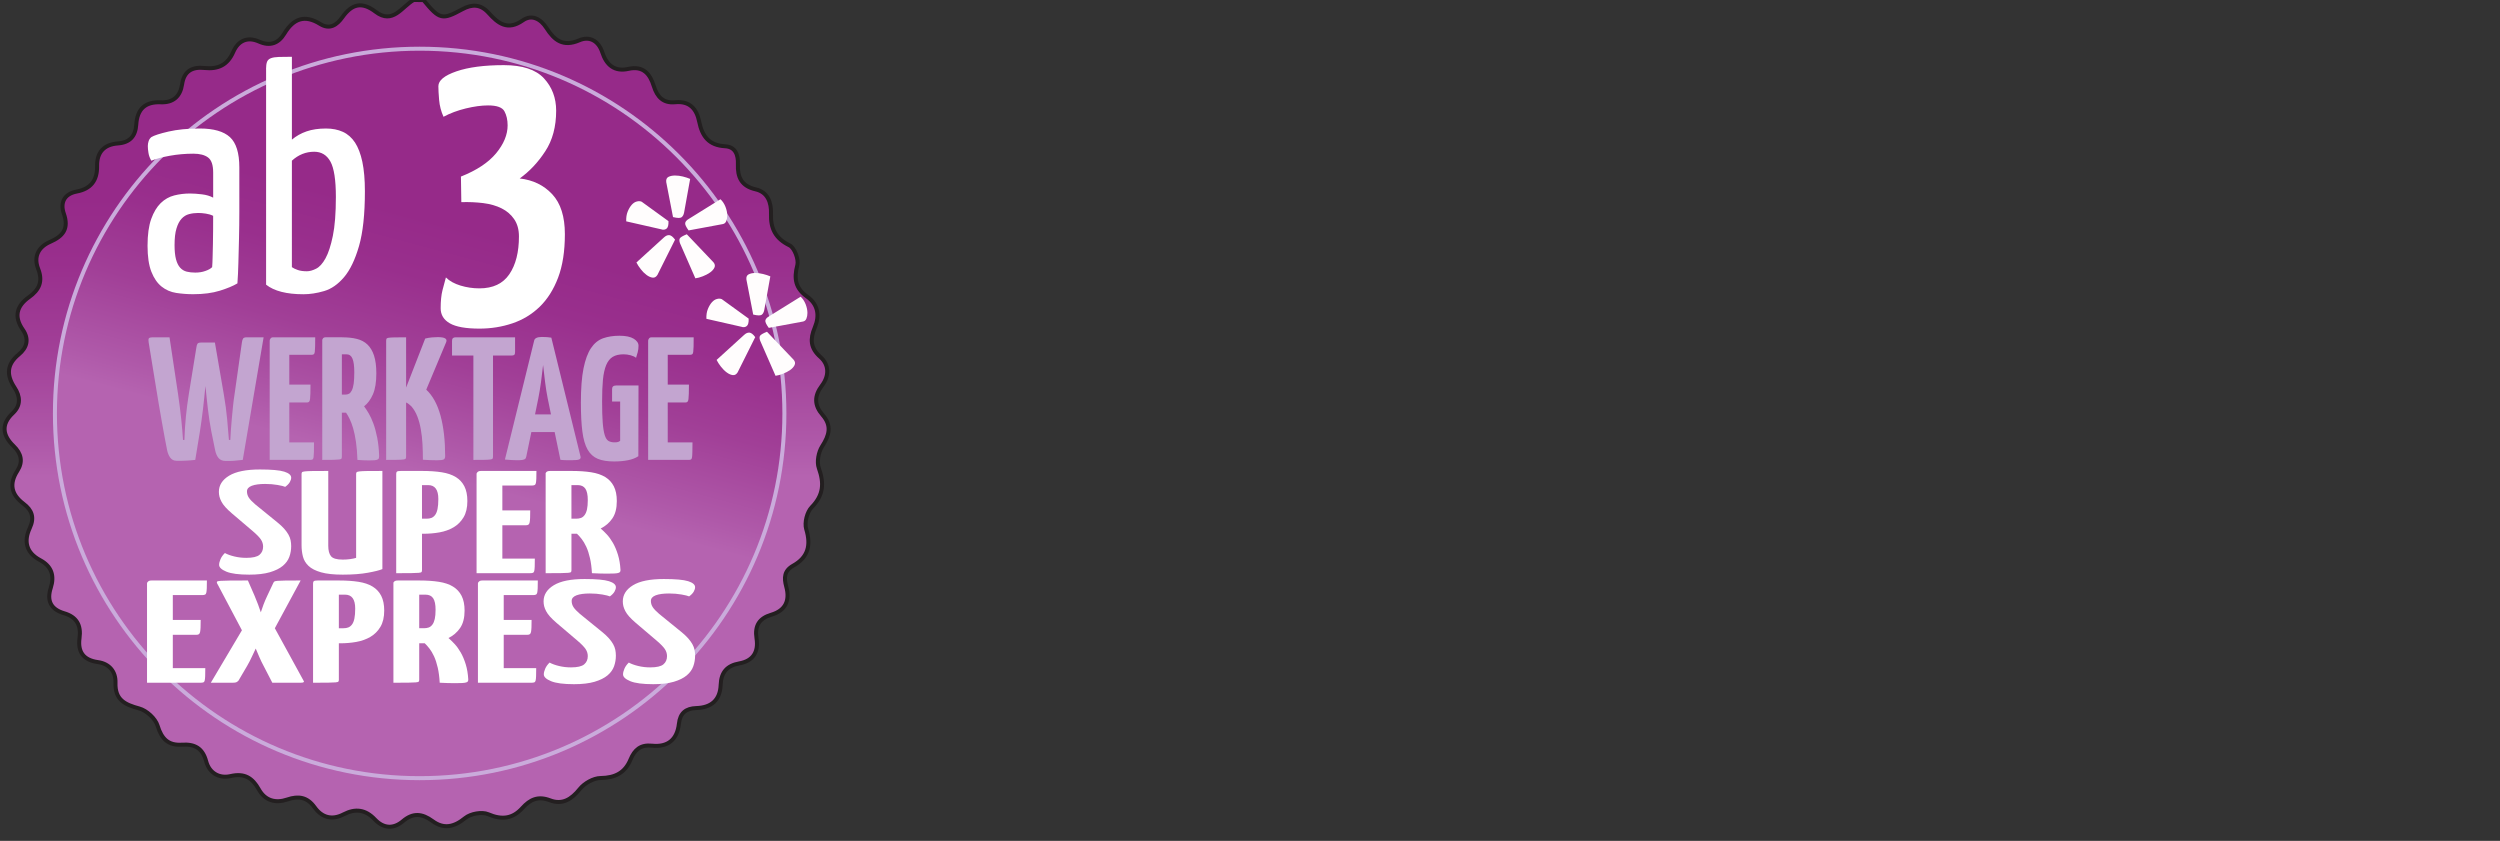 <?xml version="1.0" encoding="utf-8"?>
<!-- Generator: Adobe Illustrator 16.0.3, SVG Export Plug-In . SVG Version: 6.00 Build 0)  -->
<!DOCTYPE svg PUBLIC "-//W3C//DTD SVG 1.1//EN" "http://www.w3.org/Graphics/SVG/1.1/DTD/svg11.dtd">
<svg version="1.1" id="Layer_1" xmlns="http://www.w3.org/2000/svg" xmlns:xlink="http://www.w3.org/1999/xlink" x="0px" y="0px"
	 width="311.809px" height="104.879px" viewBox="0 0 311.809 104.879" enable-background="new 0 0 311.809 104.879"
	 xml:space="preserve">
<rect x="0" y="0" width="311.809" height="104.879" fill="#333333" stroke="none"/>
<linearGradient id="SVGID_1_" gradientUnits="userSpaceOnUse" x1="193.178" y1="-1331.748" x2="193.178" y2="-1397.62" gradientTransform="matrix(1.565 0 0 -1.565 -250.438 -2084.679)">
	<stop  offset="0.242" style="stop-color:#962A89"/>
	<stop  offset="0.324" style="stop-color:#992F8D"/>
	<stop  offset="0.427" style="stop-color:#A13F97"/>
	<stop  offset="0.542" style="stop-color:#AF59A9"/>
	<stop  offset="0.581" style="stop-color:#B563B0"/>
</linearGradient>
<path fill="url(#SVGID_1_)" stroke="#231F20" stroke-width="0.5" stroke-miterlimit="10" d="M52.822,0.009
	c2.009,2.437,2.31,2.523,4.831,1.15c1.247-0.678,2.306-0.645,3.311,0.473c1.158,1.298,2.36,2.231,4.23,0.916
	c1.129-0.791,2.232-0.194,2.961,0.939c0.979,1.534,2.078,2.408,4.084,1.545c1.277-0.548,2.402,0.029,2.883,1.5
	c0.511,1.567,1.518,2.448,3.254,2.06c1.844-0.412,2.693,0.617,3.163,2.14c0.417,1.354,1.189,2.168,2.669,2.021
	c1.818-0.178,2.682,0.841,2.996,2.416c0.369,1.826,1.207,2.963,3.237,3.074c1.28,0.068,1.636,1.07,1.593,2.227
	c-0.063,1.618,0.428,2.738,2.224,3.15c1.505,0.345,1.95,1.651,1.905,3.051c-0.064,1.842,0.554,3.073,2.314,3.936
	c0.612,0.299,1.156,1.747,0.967,2.469c-0.449,1.698-0.225,2.891,1.231,3.928c1.366,0.972,1.568,2.373,0.945,3.854
	c-0.597,1.415-0.568,2.55,0.706,3.671c1.132,1,1.067,2.407,0.195,3.555c-1.006,1.333-0.956,2.487,0.09,3.69
	c1.158,1.332,0.814,2.527-0.074,3.903c-0.459,0.719-0.686,1.935-0.41,2.708c0.674,1.89,0.59,3.363-0.892,4.879
	c-0.581,0.598-0.921,1.932-0.683,2.725c0.618,2.039,0.224,3.527-1.607,4.555c-1.152,0.645-1.181,1.52-0.882,2.624
	c0.472,1.728-0.079,2.978-1.874,3.507c-1.5,0.445-2.078,1.385-1.834,2.943c0.266,1.682-0.407,2.816-2.165,3.128
	c-1.505,0.27-2.251,1.106-2.306,2.666c-0.067,1.905-1.162,2.846-3.039,2.902c-1.293,0.039-2.027,0.618-2.171,1.966
	c-0.221,1.99-1.397,2.936-3.372,2.724c-1.414-0.147-2.161,0.517-2.666,1.733c-0.679,1.645-1.904,2.28-3.732,2.303
	c-0.887,0.009-2.024,0.657-2.596,1.375c-1.036,1.291-2.174,1.996-3.715,1.403c-1.488-0.568-2.479-0.104-3.445,0.966
	c-1.205,1.334-2.543,1.51-4.266,0.768c-0.77-0.331-2.194-0.071-2.867,0.48c-1.389,1.131-2.663,1.411-4.078,0.372
	c-1.29-0.942-2.416-1.067-3.695,0.022c-1.165,0.987-2.419,0.914-3.488-0.221c-1.156-1.227-2.424-1.406-3.896-0.637
	c-1.437,0.75-2.697,0.414-3.615-0.868c-0.913-1.274-1.993-1.466-3.416-0.981c-1.451,0.494-2.764,0.15-3.544-1.258
	c-0.802-1.437-1.791-2.063-3.525-1.664c-1.421,0.328-2.651-0.381-3.04-1.83c-0.444-1.662-1.445-2.189-3.022-2.086
	c-1.71,0.113-2.53-0.703-3.044-2.373c-0.273-0.889-1.369-1.893-2.286-2.14c-1.8-0.49-3.034-1.077-2.962-3.217
	c0.047-1.415-0.801-2.373-2.191-2.569c-1.829-0.253-2.523-1.293-2.295-2.98c0.224-1.639-0.374-2.662-1.933-3.117
	c-1.651-0.49-2.167-1.566-1.655-3.153c0.493-1.534,0.097-2.711-1.332-3.47c-1.741-0.928-2.049-2.364-1.284-3.997
	c0.62-1.331,0.26-2.245-0.786-3.034c-1.511-1.143-1.814-2.463-0.767-4.1c0.732-1.143,0.51-2.148-0.488-3.117
	c-1.324-1.284-1.581-2.676-0.074-4.086c1.03-0.965,0.927-2.102,0.218-3.176c-1.027-1.562-0.991-2.891,0.527-4.143
	c1.011-0.834,1.324-1.903,0.495-3.094c-1.128-1.611-0.759-2.958,0.772-4.046c1.272-0.906,1.769-1.955,1.149-3.533
	c-0.595-1.513,0.022-2.726,1.482-3.364c1.628-0.711,2.376-1.642,1.72-3.523c-0.463-1.327,0.014-2.457,1.595-2.754
	c1.767-0.33,2.584-1.388,2.551-3.17c-0.033-1.744,0.888-2.704,2.584-2.83c1.521-0.112,2.213-0.925,2.303-2.359
	c0.123-1.92,1.1-2.857,3.051-2.773c1.562,0.066,2.445-0.742,2.668-2.258c0.24-1.639,1.271-2.181,2.773-2.022
	c1.695,0.18,2.884-0.344,3.61-2.012c0.593-1.358,1.729-1.942,3.212-1.28c1.376,0.615,2.425,0.219,3.16-1.003
	c1.117-1.855,2.518-2.401,4.451-1.199c1.217,0.759,2.098,0.13,2.792-0.847c1.167-1.636,2.409-1.982,4.133-0.668
	c2.146,1.634,3.261-0.628,4.741-1.47C52.001,0.009,52.411,0.009,52.822,0.009z M52.112,6.879
	C27.011,6.886,7.292,26.874,7.093,51.575C6.886,77.263,27.698,96.372,51.23,96.625c23.85,0.254,45.472-17.25,45.563-45.051
	C96.876,26.998,76.813,6.928,52.112,6.879z"/>
<linearGradient id="SVGID_2_" gradientUnits="userSpaceOnUse" x1="200.946" y1="-1336.61" x2="185.899" y2="-1392.766" gradientTransform="matrix(1.565 0 0 -1.565 -250.438 -2084.679)">
	<stop  offset="0.242" style="stop-color:#962A89"/>
	<stop  offset="0.324" style="stop-color:#992F8D"/>
	<stop  offset="0.427" style="stop-color:#A13F97"/>
	<stop  offset="0.542" style="stop-color:#AF59A9"/>
	<stop  offset="0.581" style="stop-color:#B563B0"/>
</linearGradient>
<circle fill="url(#SVGID_2_)" stroke="#CAABDB" stroke-width="0.5" stroke-miterlimit="10" cx="52.341" cy="51.565" r="45.491"/>
<path fill="none" d="M53.132,1.791h48.616v44.417H53.132V1.791z"/>
<path fill="#FFFFFF" d="M64.819,22.258c1.66,0.188,3.012,0.845,4.061,1.971c1.049,1.127,1.574,2.786,1.574,4.977
	c0,2.129-0.281,3.935-0.844,5.422c-0.564,1.487-1.333,2.699-2.303,3.64c-0.972,0.938-2.106,1.626-3.406,2.063
	c-1.299,0.438-2.665,0.656-4.105,0.656c-1.69,0-2.92-0.219-3.685-0.656c-0.767-0.438-1.149-1.064-1.149-1.877
	c0-0.908,0.074-1.666,0.232-2.276c0.156-0.612,0.295-1.135,0.422-1.573c0.438,0.438,1.039,0.775,1.807,1.01s1.557,0.352,2.37,0.352
	c1.69,0,2.935-0.586,3.733-1.761c0.799-1.174,1.199-2.745,1.199-4.718c0-0.846-0.195-1.557-0.588-2.137
	c-0.391-0.579-0.916-1.033-1.574-1.361c-0.657-0.33-1.424-0.549-2.303-0.658c-0.875-0.107-1.783-0.148-2.721-0.117l-0.049-3.191
	c1.973-0.783,3.434-1.754,4.392-2.91c0.953-1.158,1.431-2.315,1.431-3.475c0-0.688-0.135-1.275-0.4-1.76
	c-0.264-0.486-0.947-0.729-2.04-0.729c-0.815,0-1.735,0.125-2.771,0.375c-1.033,0.253-1.957,0.596-2.768,1.033v0.046
	c-0.318-0.687-0.501-1.399-0.565-2.135c-0.062-0.736-0.093-1.307-0.093-1.714c0-0.718,0.75-1.337,2.252-1.854
	c1.501-0.517,3.477-0.775,5.915-0.775c2.315,0,3.981,0.548,4.998,1.642c1.015,1.096,1.526,2.442,1.526,4.038
	c0,2.004-0.455,3.692-1.363,5.07C67.106,20.254,66.04,21.381,64.819,22.258z"/>
<g>
	<path fill="#FFFFFF" d="M32.412,58.555c1.455,0,2.471,0.092,3.045,0.273c0.574,0.184,0.861,0.432,0.861,0.748
		c0,0.17-0.058,0.355-0.172,0.555c-0.115,0.201-0.307,0.398-0.575,0.592c-0.153-0.072-0.47-0.15-0.948-0.236
		c-0.479-0.084-0.995-0.127-1.551-0.127c-0.709,0-1.264,0.076-1.666,0.227c-0.402,0.152-0.603,0.387-0.603,0.701
		c0,0.281,0.076,0.539,0.229,0.775s0.421,0.52,0.805,0.846l2.757,2.242c0.345,0.279,0.627,0.543,0.848,0.791
		c0.22,0.25,0.397,0.492,0.531,0.729c0.134,0.238,0.225,0.475,0.272,0.711s0.072,0.482,0.072,0.738c0,0.461-0.076,0.904-0.23,1.33
		c-0.152,0.424-0.426,0.801-0.818,1.129s-0.929,0.592-1.607,0.793c-0.681,0.199-1.537,0.301-2.571,0.301
		c-1.302,0-2.255-0.125-2.858-0.375c-0.603-0.248-0.904-0.531-0.904-0.846c0-0.207,0.058-0.443,0.172-0.711
		c0.115-0.268,0.297-0.521,0.547-0.766c0.306,0.17,0.698,0.313,1.177,0.428c0.479,0.117,0.977,0.174,1.493,0.174
		c0.805,0,1.355-0.127,1.652-0.383c0.297-0.254,0.445-0.594,0.445-1.02c0-0.316-0.092-0.611-0.273-0.883
		c-0.182-0.273-0.521-0.623-1.02-1.049l-2.613-2.223c-0.326-0.279-0.594-0.537-0.805-0.773s-0.373-0.465-0.488-0.684
		s-0.196-0.424-0.244-0.619c-0.048-0.193-0.072-0.395-0.072-0.602c0-0.824,0.427-1.496,1.279-2.012
		C29.429,58.815,30.707,58.555,32.412,58.555z"/>
	<path fill="#FFFFFF" d="M40.942,68.065c0,0.596,0.114,1.031,0.345,1.311s0.719,0.42,1.465,0.42c0.325,0,0.637-0.021,0.934-0.064
		c0.297-0.041,0.541-0.094,0.732-0.154V59.122c0-0.098,0.019-0.17,0.057-0.219c0.039-0.049,0.158-0.086,0.359-0.109
		c0.201-0.025,0.521-0.039,0.963-0.047c0.439-0.006,1.072-0.008,1.895-0.008v12.24c-0.344,0.146-0.947,0.299-1.809,0.455
		c-0.861,0.158-1.906,0.238-3.131,0.238c-1.13,0-2.035-0.098-2.715-0.293c-0.68-0.193-1.196-0.457-1.551-0.791
		c-0.354-0.334-0.588-0.723-0.703-1.166s-0.172-0.92-0.172-1.43v-8.871c0-0.098,0.018-0.17,0.057-0.219
		c0.038-0.049,0.158-0.086,0.359-0.109c0.201-0.025,0.526-0.039,0.977-0.047c0.449-0.006,1.096-0.008,1.938-0.008V68.065z"/>
	<path fill="#FFFFFF" d="M49.416,59.102c0-0.133,0.033-0.227,0.1-0.281c0.067-0.055,0.225-0.082,0.475-0.082h2.699
		c0.9,0,1.699,0.055,2.398,0.164s1.283,0.307,1.752,0.592s0.828,0.67,1.077,1.156s0.374,1.1,0.374,1.84
		c0,0.826-0.158,1.502-0.475,2.031c-0.316,0.527-0.732,0.943-1.249,1.248c-0.517,0.303-1.102,0.512-1.753,0.629
		c-0.65,0.115-1.311,0.172-1.98,0.172h-0.201v4.555c0,0.098-0.02,0.17-0.059,0.219c-0.038,0.049-0.157,0.082-0.358,0.1
		s-0.517,0.031-0.948,0.037c-0.431,0.006-1.048,0.008-1.852,0.008V59.102z M54.671,62.235c0-1.152-0.422-1.73-1.264-1.73h-0.775
		v4.189h0.574c0.229,0,0.431-0.033,0.604-0.1c0.172-0.066,0.324-0.188,0.459-0.363c0.134-0.176,0.234-0.426,0.301-0.748
		C54.637,63.163,54.671,62.747,54.671,62.235z"/>
	<path fill="#FFFFFF" d="M66.706,69.668c0,0.424-0.005,0.758-0.015,1.002c-0.01,0.242-0.028,0.424-0.057,0.545
		c-0.029,0.123-0.087,0.197-0.173,0.229c-0.087,0.031-0.196,0.045-0.331,0.045h-6.691V59.102c0-0.072,0.029-0.133,0.086-0.182
		c0.038-0.049,0.091-0.092,0.158-0.127c0.066-0.037,0.177-0.055,0.33-0.055h6.894c0,0.412-0.005,0.736-0.015,0.975
		c-0.01,0.236-0.029,0.418-0.057,0.545c-0.029,0.129-0.087,0.211-0.173,0.246c-0.087,0.037-0.196,0.055-0.331,0.055h-3.676v3.098
		h3.475c0,0.389-0.004,0.701-0.014,0.938s-0.029,0.426-0.058,0.564c-0.028,0.141-0.081,0.234-0.157,0.283
		c-0.077,0.049-0.183,0.072-0.316,0.072h-2.93v4.154H66.706z"/>
	<path fill="#FFFFFF" d="M71.33,58.739c0.899,0,1.699,0.055,2.398,0.164c0.698,0.109,1.282,0.307,1.752,0.592
		c0.469,0.285,0.828,0.67,1.076,1.156c0.249,0.486,0.374,1.1,0.374,1.84c0,0.91-0.187,1.637-0.56,2.176
		c-0.374,0.541-0.857,0.957-1.451,1.248c0.23,0.195,0.483,0.441,0.762,0.738c0.277,0.299,0.535,0.656,0.775,1.074
		c0.238,0.42,0.445,0.908,0.617,1.467s0.277,1.191,0.316,1.895c0,0.086-0.015,0.158-0.043,0.219
		c-0.029,0.061-0.102,0.109-0.216,0.146c-0.115,0.035-0.282,0.061-0.503,0.072s-0.521,0.018-0.904,0.018
		c-0.556,0-1.188-0.018-1.896-0.055c-0.038-0.703-0.119-1.33-0.244-1.875c-0.124-0.547-0.277-1.018-0.459-1.412
		s-0.379-0.727-0.589-0.992c-0.211-0.268-0.401-0.48-0.574-0.639h-0.689v4.555c0,0.098-0.02,0.17-0.058,0.219
		c-0.039,0.049-0.158,0.082-0.359,0.1s-0.521,0.031-0.962,0.037s-1.054,0.008-1.838,0.008V59.102c-0.02-0.072,0-0.133,0.058-0.182
		c0.076-0.121,0.248-0.182,0.517-0.182H71.33z M73.311,62.381c0-0.656-0.101-1.133-0.302-1.43s-0.521-0.447-0.962-0.447h-0.775
		v4.189h0.574c0.229,0,0.431-0.029,0.604-0.09s0.325-0.18,0.46-0.355c0.133-0.176,0.234-0.412,0.301-0.711
		C73.277,63.241,73.311,62.856,73.311,62.381z"/>
	<path fill="#FFFFFF" d="M25.605,83.331c0,0.424-0.005,0.758-0.015,1.002c-0.01,0.242-0.028,0.424-0.058,0.545
		c-0.028,0.123-0.086,0.197-0.172,0.229s-0.197,0.045-0.33,0.045h-6.692V72.764c0-0.072,0.028-0.133,0.086-0.182
		c0.038-0.049,0.091-0.092,0.158-0.127c0.067-0.037,0.177-0.055,0.33-0.055h6.894c0,0.412-0.005,0.736-0.015,0.975
		c-0.01,0.236-0.028,0.418-0.058,0.545c-0.028,0.129-0.086,0.211-0.172,0.246c-0.086,0.037-0.197,0.055-0.33,0.055h-3.677v3.098
		h3.476c0,0.389-0.006,0.701-0.015,0.938c-0.01,0.236-0.028,0.426-0.058,0.564c-0.028,0.141-0.082,0.234-0.158,0.283
		s-0.182,0.072-0.315,0.072h-2.93v4.154H25.605z"/>
	<path fill="#FFFFFF" d="M34.279,78.356l3.562,6.504c0.153,0.195,0.048,0.291-0.316,0.291h-3.562l-1.092-2.113
		c-0.191-0.352-0.368-0.719-0.531-1.102c-0.162-0.383-0.311-0.73-0.445-1.047c-0.152,0.316-0.315,0.662-0.488,1.037
		c-0.172,0.377-0.363,0.748-0.574,1.111l-1.092,1.859c-0.096,0.098-0.186,0.164-0.271,0.199c-0.087,0.037-0.216,0.055-0.389,0.055
		h-2.785l3.877-6.539l-3.102-5.865c-0.039-0.084-0.039-0.152,0-0.201c0.037-0.047,0.186-0.082,0.445-0.1
		c0.258-0.018,0.655-0.029,1.191-0.037c0.535-0.006,1.273-0.008,2.211-0.008l0.834,1.912c0.152,0.352,0.297,0.711,0.43,1.074
		c0.135,0.365,0.25,0.693,0.346,0.984c0.096-0.303,0.21-0.631,0.344-0.984c0.135-0.352,0.287-0.709,0.46-1.074l0.747-1.584
		c0.038-0.086,0.081-0.148,0.129-0.191s0.182-0.074,0.402-0.092c0.22-0.018,0.551-0.029,0.99-0.037
		c0.441-0.006,1.072-0.008,1.896-0.008L34.279,78.356z"/>
	<path fill="#FFFFFF" d="M39.046,72.764c0-0.133,0.033-0.227,0.101-0.281s0.225-0.082,0.474-0.082h2.699
		c0.9,0,1.699,0.055,2.398,0.164s1.283,0.307,1.752,0.592c0.47,0.285,0.828,0.67,1.078,1.156c0.248,0.486,0.373,1.1,0.373,1.84
		c0,0.826-0.158,1.502-0.475,2.031c-0.315,0.527-0.732,0.943-1.248,1.248c-0.518,0.303-1.102,0.512-1.753,0.629
		c-0.651,0.115-1.312,0.172-1.981,0.172h-0.201v4.555c0,0.098-0.02,0.17-0.058,0.219s-0.157,0.082-0.358,0.1
		s-0.518,0.031-0.948,0.037s-1.048,0.008-1.853,0.008V72.764z M44.302,75.897c0-1.152-0.422-1.73-1.264-1.73h-0.775v4.189h0.574
		c0.23,0,0.432-0.033,0.604-0.1s0.325-0.188,0.459-0.363c0.135-0.176,0.234-0.426,0.302-0.748
		C44.269,76.825,44.302,76.409,44.302,75.897z"/>
	<path fill="#FFFFFF" d="M52.344,72.401c0.899,0,1.699,0.055,2.398,0.164c0.698,0.109,1.282,0.307,1.752,0.592
		s0.828,0.67,1.077,1.156c0.248,0.486,0.373,1.1,0.373,1.84c0,0.91-0.186,1.637-0.56,2.176c-0.374,0.541-0.857,0.957-1.45,1.248
		c0.229,0.195,0.482,0.441,0.761,0.738c0.277,0.299,0.536,0.656,0.775,1.074c0.239,0.42,0.445,0.908,0.618,1.467
		c0.172,0.559,0.277,1.191,0.315,1.895c0,0.086-0.015,0.158-0.043,0.219s-0.101,0.109-0.216,0.146
		c-0.115,0.035-0.282,0.061-0.502,0.072c-0.221,0.012-0.522,0.018-0.905,0.018c-0.556,0-1.188-0.018-1.896-0.055
		c-0.039-0.703-0.119-1.33-0.244-1.875c-0.125-0.547-0.277-1.018-0.459-1.412c-0.183-0.395-0.379-0.727-0.59-0.992
		c-0.211-0.268-0.401-0.48-0.574-0.639h-0.689v4.555c0,0.098-0.02,0.17-0.057,0.219c-0.039,0.049-0.158,0.082-0.359,0.1
		s-0.521,0.031-0.963,0.037c-0.439,0.006-1.053,0.008-1.838,0.008V72.764c-0.02-0.072,0-0.133,0.058-0.182
		c0.077-0.121,0.249-0.182,0.517-0.182H52.344z M54.326,76.043c0-0.656-0.1-1.133-0.301-1.43s-0.521-0.447-0.963-0.447h-0.775v4.189
		h0.574c0.23,0,0.432-0.029,0.604-0.09c0.173-0.061,0.326-0.18,0.46-0.355s0.234-0.412,0.302-0.711
		C54.292,76.903,54.326,76.518,54.326,76.043z"/>
	<path fill="#FFFFFF" d="M66.877,83.331c0,0.424-0.005,0.758-0.015,1.002c-0.01,0.242-0.028,0.424-0.057,0.545
		c-0.029,0.123-0.087,0.197-0.173,0.229c-0.087,0.031-0.196,0.045-0.331,0.045h-6.691V72.764c0-0.072,0.029-0.133,0.086-0.182
		c0.038-0.049,0.091-0.092,0.158-0.127c0.066-0.037,0.177-0.055,0.33-0.055h6.894c0,0.412-0.005,0.736-0.015,0.975
		c-0.01,0.236-0.029,0.418-0.057,0.545c-0.029,0.129-0.087,0.211-0.173,0.246c-0.087,0.037-0.196,0.055-0.331,0.055h-3.676v3.098
		h3.475c0,0.389-0.004,0.701-0.014,0.938s-0.029,0.426-0.058,0.564c-0.028,0.141-0.081,0.234-0.157,0.283
		c-0.077,0.049-0.183,0.072-0.316,0.072h-2.93v4.154H66.877z"/>
	<path fill="#FFFFFF" d="M72.909,72.217c1.455,0,2.47,0.092,3.044,0.273c0.574,0.184,0.862,0.432,0.862,0.748
		c0,0.17-0.058,0.355-0.173,0.555c-0.115,0.201-0.307,0.398-0.574,0.592c-0.153-0.072-0.469-0.15-0.947-0.236
		c-0.479-0.084-0.996-0.127-1.551-0.127c-0.709,0-1.264,0.076-1.666,0.227c-0.402,0.152-0.604,0.387-0.604,0.701
		c0,0.281,0.076,0.539,0.229,0.775s0.421,0.52,0.804,0.846l2.758,2.242c0.345,0.279,0.627,0.543,0.848,0.791
		c0.22,0.25,0.396,0.492,0.531,0.729c0.134,0.238,0.225,0.475,0.273,0.711c0.047,0.236,0.071,0.482,0.071,0.738
		c0,0.461-0.077,0.904-0.229,1.33c-0.154,0.424-0.427,0.801-0.818,1.129c-0.394,0.328-0.93,0.592-1.609,0.793
		c-0.68,0.199-1.536,0.301-2.57,0.301c-1.303,0-2.255-0.125-2.857-0.375c-0.604-0.248-0.905-0.531-0.905-0.846
		c0-0.207,0.058-0.443,0.173-0.711c0.114-0.268,0.297-0.521,0.545-0.766c0.307,0.17,0.699,0.313,1.178,0.428
		c0.479,0.117,0.977,0.174,1.494,0.174c0.804,0,1.354-0.127,1.651-0.383c0.296-0.254,0.444-0.594,0.444-1.02
		c0-0.316-0.09-0.611-0.271-0.883c-0.184-0.273-0.522-0.623-1.021-1.049l-2.614-2.223c-0.325-0.279-0.594-0.537-0.804-0.773
		c-0.211-0.236-0.373-0.465-0.488-0.684c-0.114-0.219-0.196-0.424-0.244-0.619c-0.048-0.193-0.071-0.395-0.071-0.602
		c0-0.824,0.426-1.496,1.277-2.012S71.205,72.217,72.909,72.217z"/>
	<path fill="#FFFFFF" d="M82.789,72.217c1.455,0,2.471,0.092,3.045,0.273c0.574,0.184,0.861,0.432,0.861,0.748
		c0,0.17-0.057,0.355-0.172,0.555c-0.115,0.201-0.307,0.398-0.574,0.592c-0.154-0.072-0.47-0.15-0.948-0.236
		c-0.479-0.084-0.995-0.127-1.551-0.127c-0.709,0-1.264,0.076-1.666,0.227c-0.402,0.152-0.603,0.387-0.603,0.701
		c0,0.281,0.076,0.539,0.229,0.775c0.154,0.236,0.422,0.52,0.805,0.846l2.758,2.242c0.344,0.279,0.627,0.543,0.848,0.791
		c0.219,0.25,0.396,0.492,0.531,0.729c0.133,0.238,0.225,0.475,0.272,0.711s0.071,0.482,0.071,0.738c0,0.461-0.076,0.904-0.229,1.33
		c-0.153,0.424-0.427,0.801-0.818,1.129c-0.394,0.328-0.929,0.592-1.608,0.793c-0.68,0.199-1.537,0.301-2.57,0.301
		c-1.303,0-2.256-0.125-2.858-0.375c-0.603-0.248-0.905-0.531-0.905-0.846c0-0.207,0.059-0.443,0.173-0.711s0.297-0.521,0.546-0.766
		c0.307,0.17,0.699,0.313,1.178,0.428c0.479,0.117,0.977,0.174,1.493,0.174c0.804,0,1.354-0.127,1.651-0.383
		c0.297-0.254,0.445-0.594,0.445-1.02c0-0.316-0.091-0.611-0.272-0.883c-0.183-0.273-0.522-0.623-1.021-1.049l-2.613-2.223
		c-0.326-0.279-0.594-0.537-0.805-0.773s-0.373-0.465-0.488-0.684c-0.114-0.219-0.195-0.424-0.244-0.619
		c-0.047-0.193-0.071-0.395-0.071-0.602c0-0.824,0.427-1.496,1.278-2.012S81.084,72.217,82.789,72.217z"/>
</g>
<g>
	<path fill="none" d="M18.391,41.309h71.013v20.326H18.391V41.309z"/>
	<g>
		<path fill="#C3A5D0" d="M18.542,42.705c-0.042-0.246-0.035-0.414,0.022-0.502s0.23-0.131,0.522-0.131h2.058l1.07,7.12
			c0.16,1.093,0.29,2.131,0.393,3.113c0.102,0.98,0.174,1.838,0.219,2.564H23c0.03-1.002,0.094-1.984,0.188-2.936
			c0.096-0.953,0.215-1.867,0.357-2.742l0.941-5.812c0.029-0.231,0.076-0.401,0.143-0.502c0.065-0.1,0.215-0.153,0.447-0.153h1.728
			l1.112,6.467c0.189,1.092,0.328,2.129,0.416,3.111c0.088,0.98,0.161,1.838,0.22,2.564h0.174c0.016-0.393,0.039-0.824,0.077-1.301
			c0.035-0.471,0.076-0.953,0.119-1.449c0.044-0.494,0.093-0.99,0.144-1.484c0.051-0.496,0.111-0.978,0.186-1.441l0.916-6.467
			c0.03-0.232,0.082-0.4,0.154-0.502c0.073-0.103,0.219-0.152,0.438-0.152h2.119l-2.6,15.289c-0.247,0.029-0.455,0.049-0.623,0.064
			c-0.166,0.016-0.322,0.031-0.469,0.047c-0.147,0.016-0.298,0.021-0.459,0.021h-0.59c-0.377,0-0.67-0.119-0.874-0.361
			c-0.205-0.24-0.352-0.576-0.438-1.014l-0.479-2.361c-0.074-0.391-0.147-0.82-0.22-1.285c-0.075-0.467-0.14-0.945-0.196-1.443
			c-0.06-0.496-0.113-0.988-0.163-1.484c-0.052-0.494-0.1-0.959-0.144-1.398c-0.044,0.439-0.093,0.904-0.143,1.398
			c-0.05,0.496-0.104,0.99-0.163,1.484c-0.058,0.496-0.12,0.979-0.185,1.443c-0.067,0.465-0.129,0.895-0.188,1.285l-0.59,3.604
			c-0.219,0.029-0.412,0.047-0.578,0.057c-0.167,0.006-0.339,0.016-0.513,0.033c-0.175,0.014-0.36,0.02-0.559,0.02h-0.688
			c-0.334,0-0.596-0.133-0.785-0.393c-0.189-0.264-0.32-0.584-0.393-0.959c-0.091-0.439-0.189-0.971-0.307-1.598
			c-0.117-0.623-0.235-1.291-0.359-1.996c-0.123-0.707-0.252-1.439-0.383-2.207c-0.132-0.764-0.255-1.51-0.369-2.237
			C19.139,46.376,18.85,44.583,18.542,42.705L18.542,42.705z M39.164,55.178c0,0.51-0.004,0.91-0.012,1.201
			c-0.007,0.291-0.022,0.51-0.043,0.654s-0.065,0.232-0.131,0.271c-0.066,0.037-0.148,0.055-0.251,0.055h-5.091V42.507
			c0-0.086,0.022-0.157,0.065-0.219c0.029-0.06,0.068-0.106,0.12-0.151c0.05-0.045,0.135-0.066,0.251-0.066h5.244
			c0,0.494-0.006,0.885-0.014,1.17c-0.007,0.283-0.021,0.5-0.041,0.654c-0.021,0.151-0.066,0.252-0.134,0.293
			c-0.063,0.043-0.147,0.065-0.25,0.065h-2.795v3.714h2.643c0,0.467-0.003,0.84-0.011,1.125c-0.009,0.284-0.023,0.512-0.045,0.68
			c-0.021,0.164-0.062,0.281-0.118,0.338c-0.061,0.059-0.141,0.088-0.241,0.088h-2.228v4.98H39.164L39.164,55.178L39.164,55.178z
			 M42.68,42.072c0.686,0,1.292,0.063,1.823,0.196c0.531,0.131,0.976,0.367,1.334,0.711c0.356,0.341,0.63,0.804,0.818,1.388
			s0.283,1.315,0.283,2.205c0,1.092-0.144,1.961-0.424,2.61c-0.285,0.648-0.652,1.146-1.104,1.496
			c0.174,0.232,0.367,0.527,0.579,0.885c0.211,0.357,0.408,0.785,0.59,1.287c0.183,0.502,0.339,1.088,0.471,1.758
			c0.13,0.672,0.211,1.43,0.238,2.271c0,0.104-0.011,0.191-0.031,0.266c-0.022,0.07-0.077,0.129-0.163,0.17
			c-0.087,0.043-0.215,0.074-0.383,0.09c-0.166,0.016-0.396,0.02-0.688,0.02c-0.424,0-0.901-0.02-1.441-0.064
			c-0.028-0.848-0.091-1.594-0.186-2.252c-0.095-0.652-0.213-1.215-0.351-1.688c-0.139-0.475-0.288-0.869-0.447-1.189
			c-0.159-0.322-0.307-0.576-0.438-0.766h-0.523v5.457c0,0.117-0.016,0.205-0.042,0.264c-0.031,0.059-0.121,0.1-0.274,0.119
			s-0.396,0.035-0.731,0.045c-0.336,0.006-0.803,0.01-1.397,0.01V42.505c-0.016-0.086,0-0.159,0.043-0.219
			c0.057-0.144,0.188-0.22,0.393-0.22h2.052V42.072L42.68,42.072z M44.188,46.44c0-0.786-0.076-1.356-0.229-1.715
			c-0.152-0.356-0.396-0.533-0.731-0.533h-0.59v5.023h0.437c0.174,0,0.327-0.035,0.458-0.109c0.132-0.071,0.248-0.215,0.353-0.426
			c0.104-0.211,0.178-0.494,0.229-0.852C44.162,47.471,44.188,47.007,44.188,46.44z M48.164,42.507c0-0.102,0.015-0.186,0.042-0.252
			c0.03-0.063,0.12-0.106,0.274-0.129c0.152-0.022,0.396-0.037,0.729-0.045c0.336-0.008,0.815-0.01,1.443-0.01v6.271l2.381-6.117
			c0.293-0.072,0.574-0.121,0.854-0.144c0.274-0.021,0.515-0.033,0.719-0.033c0.86,0,1.208,0.205,1.049,0.613l-2.491,5.94
			c0.803,0.744,1.396,1.826,1.781,3.244c0.386,1.42,0.577,3.105,0.577,5.055c0,0.205-0.063,0.342-0.185,0.406
			c-0.123,0.064-0.405,0.102-0.841,0.102c-0.554,0-1.138-0.023-1.749-0.068c0-0.666-0.019-1.324-0.053-1.965
			c-0.036-0.641-0.104-1.252-0.209-1.836c-0.102-0.58-0.246-1.115-0.436-1.604c-0.189-0.486-0.437-0.906-0.744-1.256
			c-0.22-0.221-0.437-0.381-0.654-0.481v6.726c0,0.119-0.016,0.205-0.044,0.264c-0.031,0.057-0.12,0.098-0.274,0.121
			c-0.151,0.021-0.396,0.037-0.729,0.043s-0.815,0.01-1.441,0.01V42.507L48.164,42.507z M61.489,44.344v12.58
			c0,0.119-0.016,0.205-0.045,0.264c-0.029,0.057-0.119,0.098-0.273,0.121c-0.151,0.021-0.396,0.037-0.729,0.043
			c-0.336,0.006-0.803,0.01-1.4,0.01V44.344h-2.664v-1.837c0-0.29,0.146-0.436,0.438-0.436h7.426v1.834
			c0,0.176-0.033,0.291-0.098,0.352c-0.066,0.058-0.178,0.087-0.34,0.087H61.489z M69.178,53.891h-2.906l-0.633,3.051
			c-0.016,0.078-0.035,0.145-0.066,0.199c-0.028,0.061-0.078,0.105-0.152,0.143c-0.073,0.037-0.18,0.066-0.317,0.086
			c-0.14,0.021-0.332,0.031-0.578,0.031c-0.162,0-0.387-0.01-0.678-0.02c-0.293-0.012-0.584-0.035-0.873-0.064l3.646-14.832
			c0.06-0.305,0.385-0.459,0.984-0.459c0.203,0,0.409,0.008,0.613,0.022c0.202,0.017,0.385,0.037,0.546,0.064l3.646,14.854
			c0.029,0.143-0.02,0.256-0.154,0.326c-0.131,0.074-0.441,0.107-0.938,0.107h-0.592c-0.234,0-0.508-0.016-0.83-0.045L69.178,53.891
			z M66.731,51.684h1.988l-0.415-2.031c-0.116-0.584-0.225-1.24-0.315-1.977c-0.096-0.736-0.18-1.453-0.253-2.152
			c-0.073,0.699-0.161,1.416-0.261,2.152c-0.103,0.735-0.213,1.395-0.329,1.977L66.731,51.684L66.731,51.684z M77.259,41.875
			c0.785,0,1.381,0.125,1.779,0.371c0.4,0.248,0.6,0.539,0.6,0.875c0,0.291-0.033,0.562-0.1,0.808
			c-0.064,0.25-0.135,0.479-0.207,0.698c-0.16-0.131-0.385-0.235-0.678-0.315c-0.293-0.082-0.582-0.121-0.873-0.121
			c-0.555,0-1.008,0.106-1.354,0.315c-0.35,0.212-0.621,0.556-0.82,1.027c-0.195,0.475-0.33,1.075-0.404,1.813
			c-0.07,0.734-0.105,1.627-0.105,2.674c0,1.123,0.021,2.02,0.076,2.689c0.051,0.67,0.137,1.189,0.252,1.561s0.275,0.617,0.48,0.734
			c0.201,0.111,0.449,0.17,0.742,0.17c0.221,0,0.379-0.02,0.48-0.064s0.174-0.09,0.221-0.131v-4.894h-1.006v-1.569
			c0-0.293,0.174-0.438,0.523-0.438h2.773l-0.021,8.823c-0.348,0.23-0.781,0.4-1.299,0.5c-0.516,0.104-1.088,0.154-1.715,0.154
			c-0.828,0-1.51-0.105-2.041-0.328c-0.533-0.221-0.955-0.6-1.27-1.145c-0.313-0.549-0.531-1.291-0.654-2.238
			c-0.125-0.947-0.188-2.156-0.188-3.627c0-1.76,0.109-3.186,0.328-4.27c0.221-1.086,0.529-1.93,0.939-2.535
			c0.406-0.602,0.91-1.01,1.506-1.223C75.826,41.979,76.501,41.875,77.259,41.875L77.259,41.875z M86.369,55.178
			c0,0.51-0.006,0.91-0.014,1.201s-0.02,0.51-0.043,0.654c-0.021,0.145-0.066,0.232-0.133,0.271
			c-0.064,0.037-0.148,0.055-0.25,0.055h-5.09V42.507c0-0.086,0.023-0.157,0.064-0.219c0.029-0.06,0.07-0.106,0.121-0.151
			s0.135-0.066,0.25-0.066h5.244c0,0.494-0.004,0.885-0.012,1.17c-0.008,0.283-0.021,0.5-0.043,0.654
			c-0.021,0.151-0.066,0.252-0.133,0.293c-0.066,0.045-0.148,0.065-0.252,0.065h-2.795v3.714h2.645c0,0.467-0.004,0.84-0.016,1.125
			c-0.006,0.284-0.02,0.512-0.043,0.68c-0.02,0.166-0.061,0.281-0.119,0.338c-0.059,0.059-0.139,0.088-0.238,0.088h-2.23v4.98
			H86.369L86.369,55.178z"/>
	</g>
</g>
<g>
	<g>
		<path fill="#FFFFFF" d="M18.437,18.214c0-0.214,0.036-0.42,0.101-0.616c0.065-0.199,0.179-0.363,0.338-0.496
			c0.344-0.213,1.06-0.443,2.146-0.695c1.085-0.25,2.386-0.379,3.894-0.379c1.726,0,2.978,0.357,3.761,1.074
			c0.78,0.717,1.173,1.977,1.173,3.774v5.546c0,1.152-0.015,2.266-0.041,3.338c-0.027,1.074-0.055,2.086-0.079,3.043
			c-0.024,0.951-0.065,1.803-0.119,2.541c-0.53,0.318-1.259,0.623-2.189,0.913c-0.927,0.29-2.039,0.438-3.336,0.438
			c-0.717,0-1.416-0.055-2.106-0.159c-0.691-0.108-1.297-0.37-1.829-0.794c-0.529-0.426-0.956-1.041-1.272-1.85
			c-0.318-0.808-0.478-1.889-0.478-3.239c0-1.378,0.154-2.489,0.456-3.339c0.307-0.848,0.703-1.51,1.191-1.988
			c0.492-0.475,1.056-0.793,1.689-0.953c0.635-0.16,1.287-0.238,1.949-0.238c0.451,0,0.949,0.035,1.492,0.102
			c0.543,0.064,1.014,0.205,1.409,0.414V21.51c0-0.926-0.212-1.551-0.635-1.867c-0.424-0.317-1.035-0.475-1.829-0.475
			c-1.009,0-1.986,0.086-2.943,0.258c-0.953,0.172-1.723,0.379-2.305,0.618c-0.188-0.319-0.307-0.642-0.358-0.974
			C18.461,18.735,18.437,18.453,18.437,18.214L18.437,18.214z M26.584,26.919c-0.267-0.133-0.569-0.225-0.913-0.276
			c-0.346-0.055-0.664-0.08-0.956-0.08c-0.397,0-0.775,0.047-1.133,0.143c-0.358,0.091-0.67,0.283-0.936,0.574
			c-0.268,0.291-0.479,0.693-0.634,1.214c-0.163,0.517-0.241,1.212-0.241,2.087c0,0.715,0.06,1.297,0.178,1.748
			c0.119,0.451,0.29,0.802,0.517,1.054c0.225,0.251,0.499,0.415,0.817,0.497c0.315,0.08,0.676,0.119,1.07,0.119
			c0.452,0,0.867-0.064,1.253-0.201c0.384-0.131,0.668-0.291,0.854-0.477c0.027-0.32,0.047-0.736,0.058-1.252
			c0.014-0.518,0.026-1.067,0.04-1.648c0.015-0.582,0.022-1.178,0.022-1.789C26.58,28.018,26.584,27.453,26.584,26.919
			L26.584,26.919z M33.184,8.594c0-0.371,0.041-0.662,0.12-0.877c0.078-0.21,0.239-0.361,0.479-0.455
			c0.24-0.093,0.569-0.146,0.994-0.16c0.422-0.015,0.964-0.021,1.63-0.021v10.334c0.53-0.448,1.14-0.792,1.83-1.03
			c0.688-0.238,1.497-0.357,2.423-0.357c0.795,0,1.499,0.139,2.107,0.417c0.606,0.278,1.111,0.726,1.512,1.333
			c0.396,0.609,0.703,1.41,0.915,2.404c0.21,0.994,0.318,2.219,0.318,3.676c0,2.861-0.246,5.143-0.735,6.837
			c-0.491,1.698-1.113,2.989-1.867,3.878c-0.754,0.887-1.584,1.464-2.483,1.729c-0.902,0.266-1.763,0.397-2.584,0.397
			c-2.095,0-3.646-0.397-4.654-1.193V8.594H33.184z M36.404,33.32c0.184,0.131,0.43,0.25,0.735,0.354
			c0.303,0.107,0.681,0.159,1.132,0.159c0.346,0,0.729-0.104,1.153-0.319c0.424-0.209,0.816-0.643,1.173-1.291
			c0.358-0.647,0.663-1.582,0.917-2.803c0.25-1.219,0.377-2.834,0.377-4.849c0-2.12-0.226-3.591-0.676-4.413
			c-0.452-0.821-1.128-1.232-2.026-1.232c-1.036,0-1.966,0.371-2.784,1.115L36.404,33.32L36.404,33.32L36.404,33.32z"/>
	</g>
</g>
<g>
	<path fill="#FFFDFD" d="M83.375,27.582c0.021,0.488-0.063,0.804-0.254,0.942c-0.188,0.144-0.412,0.166-0.676,0.07l-4.34-0.986
		c-0.02-0.469,0.043-0.877,0.184-1.225c0.143-0.35,0.313-0.629,0.506-0.846c0.197-0.217,0.41-0.354,0.639-0.408
		c0.225-0.059,0.422-0.047,0.592,0.027L83.375,27.582z M82.814,29.61c0.225-0.206,0.445-0.301,0.662-0.282
		c0.217,0.021,0.455,0.207,0.719,0.563l-2.197,4.396c-0.17,0.265-0.377,0.377-0.621,0.34c-0.244-0.039-0.492-0.149-0.746-0.34
		c-0.254-0.188-0.492-0.426-0.719-0.72c-0.227-0.291-0.404-0.565-0.535-0.832L82.814,29.61z M85.322,26.512
		c-0.057,0.28-0.164,0.479-0.324,0.592s-0.512,0.104-1.057-0.029l-0.846-4.367c-0.037-0.318,0.057-0.535,0.279-0.648
		c0.229-0.112,0.498-0.168,0.816-0.168c0.32,0,0.648,0.041,0.986,0.125c0.34,0.086,0.639,0.185,0.902,0.297L85.322,26.512z
		 M84.814,30.344c-0.094-0.265-0.105-0.466-0.027-0.605c0.074-0.141,0.367-0.314,0.873-0.521l3.326,3.496
		c0.188,0.225,0.225,0.449,0.113,0.676c-0.113,0.226-0.297,0.428-0.551,0.605c-0.256,0.177-0.553,0.334-0.891,0.465
		s-0.645,0.217-0.93,0.254L84.814,30.344z M89.859,24.85c0.264,0.244,0.469,0.553,0.619,0.93c0.148,0.375,0.227,0.742,0.227,1.1
		c0,0.262-0.043,0.498-0.127,0.705s-0.229,0.328-0.438,0.365l-4.254,0.789c-0.32-0.432-0.463-0.742-0.426-0.93
		c0.037-0.189,0.189-0.357,0.451-0.508L89.859,24.85z"/>
</g>
<g>
	<path fill="#FFFDFD" d="M93.375,39.738c0.021,0.487-0.063,0.805-0.254,0.942c-0.188,0.144-0.412,0.166-0.676,0.07l-4.34-0.986
		c-0.02-0.469,0.043-0.877,0.184-1.225c0.143-0.348,0.313-0.631,0.506-0.846c0.197-0.217,0.41-0.354,0.639-0.408
		c0.225-0.057,0.422-0.047,0.592,0.027L93.375,39.738z M92.814,41.768c0.225-0.207,0.445-0.301,0.662-0.283
		c0.217,0.021,0.455,0.207,0.719,0.564l-2.197,4.396c-0.17,0.266-0.377,0.377-0.621,0.338c-0.244-0.037-0.492-0.147-0.746-0.338
		c-0.254-0.188-0.492-0.429-0.719-0.72s-0.404-0.567-0.535-0.832L92.814,41.768z M95.322,38.669
		c-0.057,0.279-0.164,0.479-0.324,0.593c-0.16,0.11-0.512,0.104-1.057-0.029l-0.846-4.369c-0.037-0.318,0.057-0.535,0.279-0.646
		c0.229-0.113,0.498-0.17,0.816-0.17c0.32,0,0.648,0.043,0.986,0.127c0.34,0.084,0.639,0.184,0.902,0.295L95.322,38.669z
		 M94.814,42.501c-0.094-0.266-0.105-0.467-0.027-0.604c0.074-0.144,0.367-0.314,0.873-0.521l3.326,3.494
		c0.188,0.225,0.225,0.451,0.113,0.676c-0.113,0.227-0.297,0.428-0.551,0.605c-0.256,0.177-0.553,0.334-0.891,0.465
		c-0.338,0.133-0.645,0.217-0.93,0.254L94.814,42.501z M99.859,37.005c0.264,0.244,0.469,0.556,0.619,0.931
		c0.148,0.377,0.227,0.744,0.227,1.1c0,0.264-0.043,0.498-0.127,0.705s-0.229,0.328-0.438,0.365l-4.254,0.789
		c-0.32-0.433-0.463-0.74-0.426-0.931c0.037-0.188,0.189-0.354,0.451-0.506L99.859,37.005z"/>
</g>
</svg>
